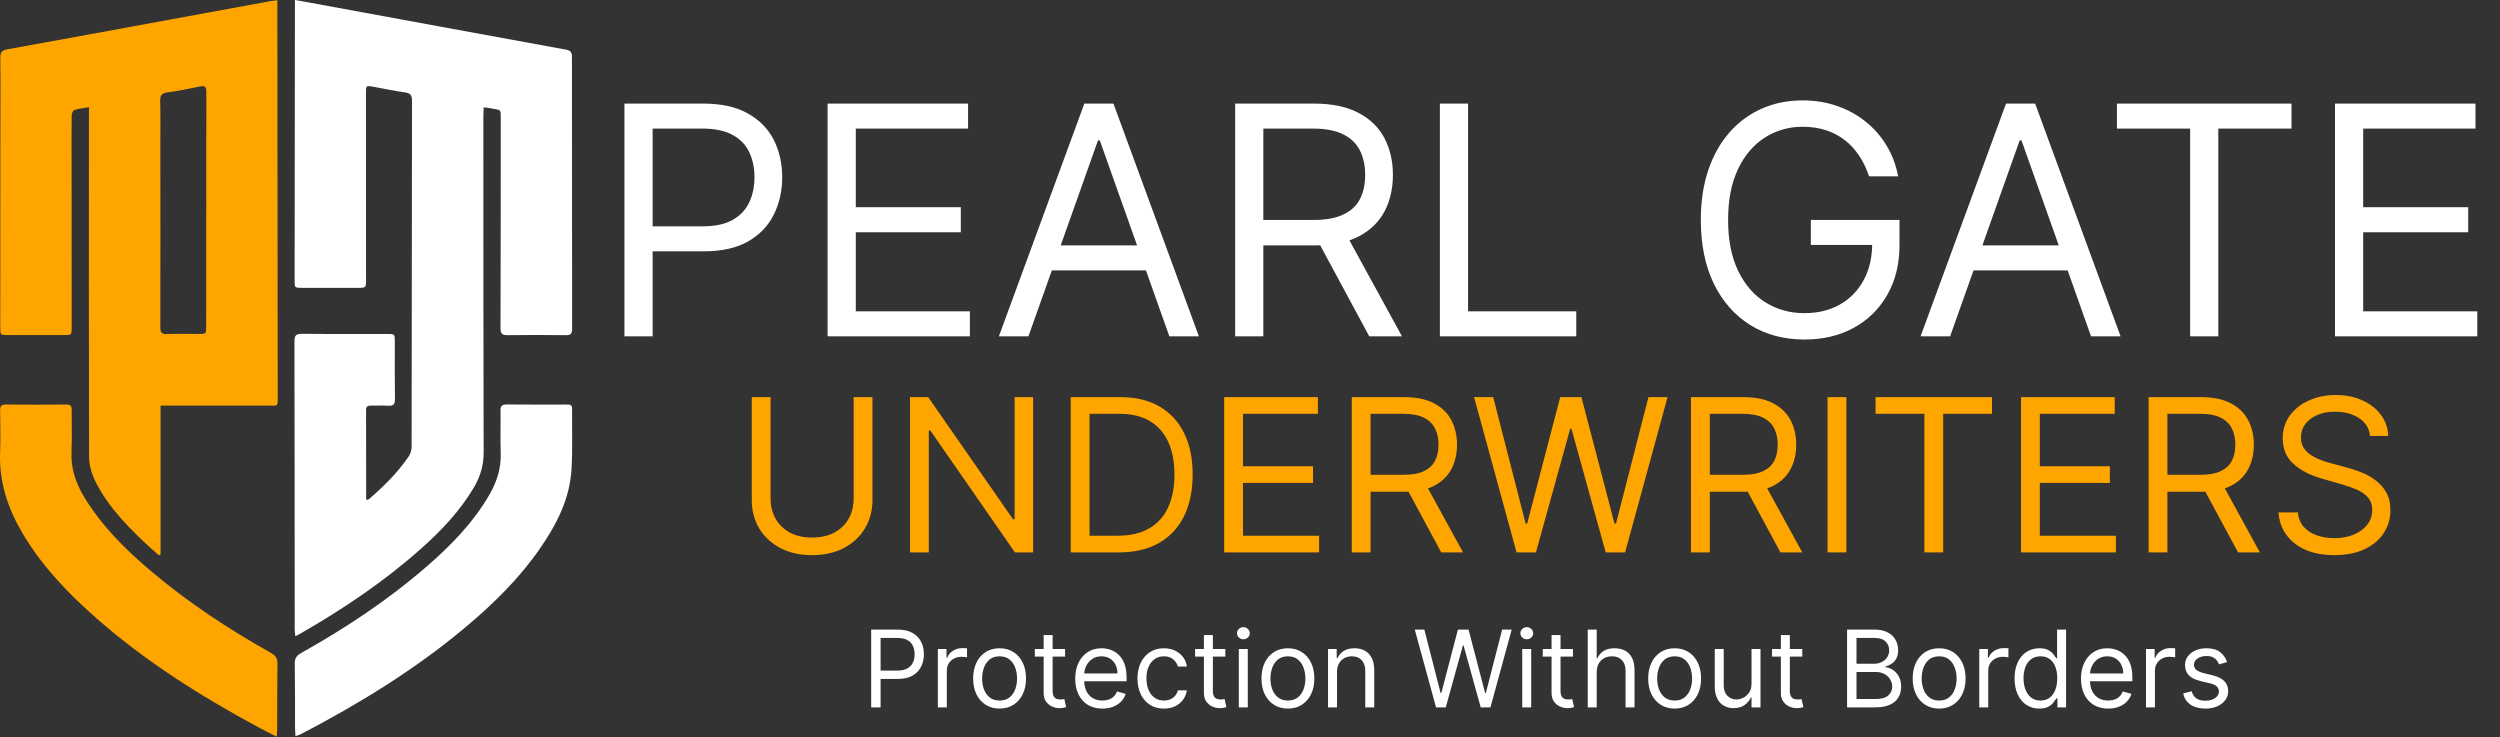 <svg width="1085" height="320" viewBox="0 0 1085 320" fill="none" xmlns="http://www.w3.org/2000/svg">
<rect x="0" y="0" width="1085" height="320" fill="#333333" stroke="none"/>
<path d="M271.01 145.971V44.953H305.143C313.068 44.953 319.546 46.384 324.577 49.245C329.641 52.073 333.39 55.904 335.823 60.737C338.257 65.571 339.473 70.964 339.473 76.916C339.473 82.868 338.257 88.277 335.823 93.144C333.423 98.011 329.707 101.891 324.676 104.785C319.645 107.646 313.2 109.076 305.34 109.076H280.875V98.225H304.946C310.372 98.225 314.729 97.287 318.017 95.413C321.305 93.539 323.689 91.007 325.169 87.817C326.682 84.594 327.438 80.961 327.438 76.916C327.438 72.871 326.682 69.254 325.169 66.065C323.689 62.875 321.289 60.376 317.968 58.567C314.646 56.726 310.24 55.805 304.749 55.805H283.243V145.971H271.01ZM359.179 145.971V44.953H420.145V55.805H371.412V89.938H416.988V100.79H371.412V135.12H420.934V145.971H359.179ZM446.336 145.971H433.512L470.604 44.953H483.232L520.324 145.971H507.5L477.313 60.935H476.523L446.336 145.971ZM451.072 106.511H502.764V117.363H451.072V106.511ZM536.059 145.971V44.953H570.192C578.084 44.953 584.562 46.302 589.626 48.998C594.69 51.662 598.439 55.328 600.872 59.998C603.306 64.667 604.522 69.978 604.522 75.93C604.522 81.882 603.306 87.159 600.872 91.763C598.439 96.367 594.707 99.984 589.675 102.615C584.644 105.212 578.216 106.511 570.389 106.511H542.767V95.462H569.995C575.388 95.462 579.728 94.673 583.017 93.095C586.338 91.516 588.738 89.28 590.218 86.387C591.731 83.46 592.487 79.974 592.487 75.93C592.487 71.885 591.731 68.35 590.218 65.325C588.705 62.3 586.288 59.965 582.967 58.321C579.646 56.644 575.256 55.805 569.797 55.805H548.292V145.971H536.059ZM583.608 100.592L608.468 145.971H594.263L569.797 100.592H583.608ZM624.906 145.971V44.953H637.139V135.12H684.096V145.971H624.906ZM811.158 76.522C810.073 73.2 808.642 70.224 806.867 67.594C805.124 64.93 803.036 62.661 800.602 60.787C798.202 58.913 795.472 57.482 792.414 56.495C789.356 55.509 786.002 55.016 782.352 55.016C776.367 55.016 770.925 56.561 766.025 59.652C761.126 62.743 757.229 67.298 754.335 73.315C751.441 79.333 749.995 86.715 749.995 95.462C749.995 104.209 751.458 111.592 754.385 117.609C757.311 123.627 761.274 128.181 766.272 131.272C771.27 134.364 776.893 135.909 783.141 135.909C788.929 135.909 794.026 134.676 798.432 132.21C802.871 129.711 806.324 126.192 808.79 121.654C811.289 117.083 812.539 111.707 812.539 105.525L816.288 106.314H785.903V95.462H824.377V106.314C824.377 114.633 822.601 121.868 819.05 128.017C815.531 134.166 810.665 138.934 804.45 142.321C798.268 145.675 791.165 147.353 783.141 147.353C774.197 147.353 766.338 145.248 759.564 141.039C752.823 136.83 747.561 130.845 743.78 123.085C740.031 115.324 738.157 106.117 738.157 95.462C738.157 87.472 739.225 80.287 741.363 73.907C743.533 67.495 746.591 62.036 750.537 57.531C754.483 53.026 759.153 49.574 764.546 47.173C769.938 44.773 775.874 43.572 782.352 43.572C787.679 43.572 792.644 44.378 797.248 45.989C801.885 47.568 806.012 49.82 809.629 52.747C813.279 55.641 816.321 59.11 818.754 63.154C821.187 67.166 822.864 71.622 823.785 76.522H811.158ZM846.351 145.971H833.527L870.619 44.953H883.247L920.339 145.971H907.515L877.328 60.935H876.538L846.351 145.971ZM851.087 106.511H902.779V117.363H851.087V106.511ZM918.748 55.805V44.953H994.512V55.805H962.746V145.971H950.514V55.805H918.748ZM1013.39 145.971V44.953H1074.36V55.805H1025.62V89.938H1071.2V100.79H1025.62V135.12H1075.15V145.971H1013.39Z" fill="#FFFFFF"/>
<path d="M378.089 307V273.236H389.497C392.146 273.236 394.311 273.714 395.993 274.67C397.685 275.615 398.938 276.896 399.752 278.512C400.565 280.127 400.972 281.93 400.972 283.919C400.972 285.908 400.565 287.716 399.752 289.343C398.949 290.97 397.707 292.267 396.026 293.234C394.344 294.19 392.19 294.668 389.563 294.668H381.386V291.041H389.431C391.245 291.041 392.701 290.728 393.8 290.101C394.899 289.475 395.696 288.629 396.191 287.563C396.696 286.485 396.949 285.271 396.949 283.919C396.949 282.567 396.696 281.358 396.191 280.292C395.696 279.226 394.894 278.391 393.784 277.786C392.674 277.171 391.201 276.863 389.365 276.863H382.177V307H378.089ZM407.03 307V281.677H410.789V285.502H411.053C411.515 284.249 412.35 283.232 413.559 282.452C414.768 281.671 416.131 281.281 417.648 281.281C417.933 281.281 418.291 281.287 418.719 281.298C419.148 281.309 419.472 281.325 419.692 281.347V285.304C419.56 285.271 419.258 285.222 418.785 285.156C418.324 285.079 417.834 285.04 417.318 285.04C416.087 285.04 414.988 285.298 414.021 285.815C413.064 286.321 412.306 287.024 411.746 287.925C411.196 288.816 410.921 289.832 410.921 290.975V307H407.03ZM433.821 307.528C431.535 307.528 429.529 306.984 427.803 305.895C426.089 304.807 424.748 303.285 423.781 301.329C422.824 299.372 422.346 297.086 422.346 294.47C422.346 291.833 422.824 289.53 423.781 287.563C424.748 285.595 426.089 284.067 427.803 282.979C429.529 281.891 431.535 281.347 433.821 281.347C436.107 281.347 438.107 281.891 439.822 282.979C441.547 284.067 442.888 285.595 443.844 287.563C444.812 289.53 445.295 291.833 445.295 294.47C445.295 297.086 444.812 299.372 443.844 301.329C442.888 303.285 441.547 304.807 439.822 305.895C438.107 306.984 436.107 307.528 433.821 307.528ZM433.821 304.032C435.557 304.032 436.986 303.587 438.107 302.697C439.228 301.807 440.058 300.636 440.597 299.185C441.135 297.735 441.404 296.163 441.404 294.47C441.404 292.778 441.135 291.201 440.597 289.739C440.058 288.277 439.228 287.095 438.107 286.194C436.986 285.293 435.557 284.842 433.821 284.842C432.084 284.842 430.655 285.293 429.534 286.194C428.413 287.095 427.583 288.277 427.045 289.739C426.506 291.201 426.237 292.778 426.237 294.47C426.237 296.163 426.506 297.735 427.045 299.185C427.583 300.636 428.413 301.807 429.534 302.697C430.655 303.587 432.084 304.032 433.821 304.032ZM462.247 281.677V284.974H449.124V281.677H462.247ZM452.949 275.61H456.84V299.746C456.84 300.845 456.999 301.669 457.318 302.219C457.648 302.758 458.065 303.12 458.571 303.307C459.087 303.483 459.632 303.571 460.203 303.571C460.632 303.571 460.983 303.549 461.258 303.505C461.533 303.45 461.753 303.406 461.918 303.373L462.709 306.868C462.445 306.967 462.077 307.066 461.604 307.165C461.132 307.275 460.533 307.33 459.807 307.33C458.708 307.33 457.631 307.093 456.576 306.621C455.532 306.148 454.664 305.428 453.971 304.461C453.29 303.494 452.949 302.274 452.949 300.801V275.61ZM478.445 307.528C476.005 307.528 473.9 306.989 472.131 305.912C470.372 304.824 469.015 303.307 468.059 301.362C467.114 299.405 466.641 297.13 466.641 294.536C466.641 291.942 467.114 289.656 468.059 287.678C469.015 285.689 470.345 284.139 472.049 283.029C473.763 281.908 475.763 281.347 478.05 281.347C479.368 281.347 480.671 281.567 481.957 282.007C483.243 282.446 484.413 283.161 485.468 284.15C486.524 285.128 487.364 286.425 487.991 288.041C488.617 289.656 488.931 291.646 488.931 294.009V295.657H469.411V292.294H484.974C484.974 290.865 484.688 289.59 484.117 288.469C483.556 287.348 482.754 286.463 481.71 285.815C480.676 285.167 479.456 284.842 478.05 284.842C476.5 284.842 475.159 285.227 474.027 285.996C472.906 286.755 472.043 287.744 471.439 288.964C470.834 290.184 470.532 291.492 470.532 292.888V295.13C470.532 297.042 470.862 298.663 471.521 299.993C472.191 301.312 473.12 302.318 474.307 303.01C475.494 303.692 476.874 304.032 478.445 304.032C479.467 304.032 480.391 303.89 481.215 303.604C482.05 303.307 482.77 302.867 483.375 302.285C483.979 301.691 484.446 300.955 484.776 300.076L488.535 301.131C488.139 302.406 487.474 303.527 486.54 304.494C485.606 305.45 484.452 306.198 483.078 306.736C481.704 307.264 480.16 307.528 478.445 307.528ZM505.137 307.528C502.763 307.528 500.718 306.967 499.004 305.846C497.289 304.725 495.97 303.181 495.047 301.213C494.124 299.246 493.662 296.998 493.662 294.47C493.662 291.898 494.135 289.629 495.08 287.661C496.036 285.683 497.366 284.139 499.07 283.029C500.784 281.908 502.785 281.347 505.071 281.347C506.851 281.347 508.456 281.677 509.885 282.336C511.314 282.996 512.484 283.919 513.396 285.106C514.309 286.293 514.875 287.678 515.094 289.261H511.204C510.907 288.107 510.247 287.084 509.225 286.194C508.214 285.293 506.851 284.842 505.137 284.842C503.62 284.842 502.29 285.238 501.147 286.029C500.015 286.81 499.13 287.914 498.493 289.343C497.866 290.761 497.553 292.426 497.553 294.338C497.553 296.295 497.861 297.998 498.476 299.449C499.103 300.9 499.982 302.027 501.114 302.829C502.257 303.631 503.598 304.032 505.137 304.032C506.148 304.032 507.066 303.857 507.89 303.505C508.714 303.153 509.412 302.648 509.984 301.988C510.555 301.329 510.962 300.537 511.204 299.614H515.094C514.875 301.109 514.331 302.455 513.462 303.653C512.605 304.84 511.467 305.786 510.05 306.489C508.643 307.181 507.005 307.528 505.137 307.528ZM531.795 281.677V284.974H518.672V281.677H531.795ZM522.497 275.61H526.388V299.746C526.388 300.845 526.547 301.669 526.866 302.219C527.195 302.758 527.613 303.12 528.119 303.307C528.635 303.483 529.179 303.571 529.751 303.571C530.179 303.571 530.531 303.549 530.806 303.505C531.081 303.45 531.301 303.406 531.465 303.373L532.257 306.868C531.993 306.967 531.625 307.066 531.152 307.165C530.68 307.275 530.081 307.33 529.355 307.33C528.256 307.33 527.179 307.093 526.124 306.621C525.08 306.148 524.211 305.428 523.519 304.461C522.838 303.494 522.497 302.274 522.497 300.801V275.61ZM537.648 307V281.677H541.539V307H537.648ZM539.626 277.456C538.868 277.456 538.214 277.198 537.664 276.682C537.126 276.165 536.856 275.544 536.856 274.819C536.856 274.093 537.126 273.472 537.664 272.956C538.214 272.439 538.868 272.181 539.626 272.181C540.384 272.181 541.033 272.439 541.572 272.956C542.121 273.472 542.396 274.093 542.396 274.819C542.396 275.544 542.121 276.165 541.572 276.682C541.033 277.198 540.384 277.456 539.626 277.456ZM558.952 307.528C556.666 307.528 554.66 306.984 552.935 305.895C551.22 304.807 549.879 303.285 548.912 301.329C547.956 299.372 547.478 297.086 547.478 294.47C547.478 291.833 547.956 289.53 548.912 287.563C549.879 285.595 551.22 284.067 552.935 282.979C554.66 281.891 556.666 281.347 558.952 281.347C561.238 281.347 563.239 281.891 564.953 282.979C566.679 284.067 568.02 285.595 568.976 287.563C569.943 289.53 570.427 291.833 570.427 294.47C570.427 297.086 569.943 299.372 568.976 301.329C568.02 303.285 566.679 304.807 564.953 305.895C563.239 306.984 561.238 307.528 558.952 307.528ZM558.952 304.032C560.689 304.032 562.118 303.587 563.239 302.697C564.36 301.807 565.19 300.636 565.728 299.185C566.267 297.735 566.536 296.163 566.536 294.47C566.536 292.778 566.267 291.201 565.728 289.739C565.19 288.277 564.36 287.095 563.239 286.194C562.118 285.293 560.689 284.842 558.952 284.842C557.216 284.842 555.787 285.293 554.666 286.194C553.545 287.095 552.715 288.277 552.176 289.739C551.638 291.201 551.369 292.778 551.369 294.47C551.369 296.163 551.638 297.735 552.176 299.185C552.715 300.636 553.545 301.807 554.666 302.697C555.787 303.587 557.216 304.032 558.952 304.032ZM580.257 291.767V307H576.366V281.677H580.125V285.634H580.455C581.048 284.348 581.949 283.315 583.158 282.534C584.367 281.743 585.928 281.347 587.84 281.347C589.555 281.347 591.055 281.699 592.341 282.402C593.627 283.095 594.627 284.15 595.342 285.568C596.056 286.975 596.413 288.755 596.413 290.909V307H592.523V291.173C592.523 289.184 592.006 287.634 590.973 286.524C589.94 285.403 588.522 284.842 586.719 284.842C585.477 284.842 584.367 285.112 583.389 285.65C582.422 286.189 581.658 286.975 581.098 288.008C580.537 289.041 580.257 290.294 580.257 291.767ZM623.241 307L614.008 273.236H618.163L625.219 300.735H625.549L632.737 273.236H637.353L644.541 300.735H644.871L651.927 273.236H656.082L646.849 307H642.629L635.177 280.094H634.913L627.461 307H623.241ZM660.648 307V281.677H664.539V307H660.648ZM662.627 277.456C661.868 277.456 661.214 277.198 660.665 276.682C660.126 276.165 659.857 275.544 659.857 274.819C659.857 274.093 660.126 273.472 660.665 272.956C661.214 272.439 661.868 272.181 662.627 272.181C663.385 272.181 664.034 272.439 664.572 272.956C665.122 273.472 665.396 274.093 665.396 274.819C665.396 275.544 665.122 276.165 664.572 276.682C664.034 277.198 663.385 277.456 662.627 277.456ZM682.678 281.677V284.974H669.555V281.677H682.678ZM673.38 275.61H677.271V299.746C677.271 300.845 677.43 301.669 677.749 302.219C678.079 302.758 678.496 303.12 679.002 303.307C679.518 303.483 680.062 303.571 680.634 303.571C681.063 303.571 681.414 303.549 681.689 303.505C681.964 303.45 682.184 303.406 682.349 303.373L683.14 306.868C682.876 306.967 682.508 307.066 682.035 307.165C681.563 307.275 680.964 307.33 680.238 307.33C679.139 307.33 678.062 307.093 677.007 306.621C675.963 306.148 675.095 305.428 674.402 304.461C673.721 303.494 673.38 302.274 673.38 300.801V275.61ZM692.966 291.767V307H689.075V273.236H692.966V285.634H693.296C693.889 284.326 694.779 283.287 695.966 282.518C697.164 281.737 698.758 281.347 700.747 281.347C702.473 281.347 703.984 281.693 705.281 282.386C706.578 283.067 707.584 284.117 708.298 285.535C709.024 286.942 709.386 288.733 709.386 290.909V307H705.495V291.173C705.495 289.162 704.973 287.607 703.929 286.507C702.896 285.397 701.462 284.842 699.626 284.842C698.351 284.842 697.208 285.112 696.197 285.65C695.197 286.189 694.406 286.975 693.823 288.008C693.252 289.041 692.966 290.294 692.966 291.767ZM726.792 307.528C724.506 307.528 722.5 306.984 720.774 305.895C719.06 304.807 717.719 303.285 716.751 301.329C715.795 299.372 715.317 297.086 715.317 294.47C715.317 291.833 715.795 289.53 716.751 287.563C717.719 285.595 719.06 284.067 720.774 282.979C722.5 281.891 724.506 281.347 726.792 281.347C729.078 281.347 731.078 281.891 732.793 282.979C734.518 284.067 735.859 285.595 736.815 287.563C737.783 289.53 738.266 291.833 738.266 294.47C738.266 297.086 737.783 299.372 736.815 301.329C735.859 303.285 734.518 304.807 732.793 305.895C731.078 306.984 729.078 307.528 726.792 307.528ZM726.792 304.032C728.528 304.032 729.957 303.587 731.078 302.697C732.199 301.807 733.029 300.636 733.568 299.185C734.106 297.735 734.375 296.163 734.375 294.47C734.375 292.778 734.106 291.201 733.568 289.739C733.029 288.277 732.199 287.095 731.078 286.194C729.957 285.293 728.528 284.842 726.792 284.842C725.055 284.842 723.626 285.293 722.505 286.194C721.384 287.095 720.554 288.277 720.016 289.739C719.477 291.201 719.208 292.778 719.208 294.47C719.208 296.163 719.477 297.735 720.016 299.185C720.554 300.636 721.384 301.807 722.505 302.697C723.626 303.587 725.055 304.032 726.792 304.032ZM760.164 296.647V281.677H764.055V307H760.164V302.714H759.9C759.307 303.999 758.384 305.093 757.131 305.994C755.878 306.885 754.295 307.33 752.383 307.33C750.8 307.33 749.393 306.984 748.162 306.291C746.931 305.588 745.964 304.533 745.261 303.126C744.557 301.708 744.205 299.922 744.205 297.768V281.677H748.096V297.504C748.096 299.35 748.613 300.823 749.646 301.922C750.69 303.021 752.02 303.571 753.636 303.571C754.603 303.571 755.586 303.324 756.587 302.829C757.598 302.334 758.444 301.576 759.126 300.554C759.818 299.532 760.164 298.229 760.164 296.647ZM782.194 281.677V284.974H769.071V281.677H782.194ZM772.896 275.61H776.787V299.746C776.787 300.845 776.946 301.669 777.265 302.219C777.594 302.758 778.012 303.12 778.518 303.307C779.034 303.483 779.578 303.571 780.15 303.571C780.578 303.571 780.93 303.549 781.205 303.505C781.48 303.45 781.7 303.406 781.864 303.373L782.656 306.868C782.392 306.967 782.024 307.066 781.551 307.165C781.079 307.275 780.48 307.33 779.754 307.33C778.655 307.33 777.578 307.093 776.523 306.621C775.479 306.148 774.61 305.428 773.918 304.461C773.237 303.494 772.896 302.274 772.896 300.801V275.61ZM801.632 307V273.236H813.436C815.788 273.236 817.728 273.643 819.255 274.456C820.783 275.258 821.921 276.341 822.668 277.704C823.416 279.056 823.789 280.556 823.789 282.205C823.789 283.655 823.531 284.853 823.014 285.799C822.509 286.744 821.838 287.491 821.003 288.041C820.179 288.59 819.283 288.997 818.316 289.261V289.59C819.349 289.656 820.388 290.019 821.432 290.679C822.476 291.338 823.35 292.283 824.053 293.514C824.756 294.745 825.108 296.251 825.108 298.031C825.108 299.724 824.723 301.246 823.954 302.598C823.185 303.95 821.97 305.022 820.311 305.813C818.651 306.604 816.491 307 813.831 307H801.632ZM805.72 303.373H813.831C816.502 303.373 818.398 302.856 819.519 301.823C820.651 300.779 821.217 299.515 821.217 298.031C821.217 296.888 820.926 295.833 820.344 294.866C819.761 293.888 818.931 293.107 817.854 292.525C816.777 291.931 815.502 291.635 814.029 291.635H805.72V303.373ZM805.72 288.074H813.304C814.535 288.074 815.645 287.832 816.634 287.348C817.634 286.865 818.426 286.183 819.008 285.304C819.602 284.425 819.898 283.392 819.898 282.205C819.898 280.721 819.382 279.462 818.349 278.429C817.316 277.385 815.678 276.863 813.436 276.863H805.72V288.074ZM841.586 307.528C839.3 307.528 837.294 306.984 835.569 305.895C833.854 304.807 832.513 303.285 831.546 301.329C830.59 299.372 830.112 297.086 830.112 294.47C830.112 291.833 830.59 289.53 831.546 287.563C832.513 285.595 833.854 284.067 835.569 282.979C837.294 281.891 839.3 281.347 841.586 281.347C843.872 281.347 845.873 281.891 847.587 282.979C849.313 284.067 850.654 285.595 851.61 287.563C852.577 289.53 853.061 291.833 853.061 294.47C853.061 297.086 852.577 299.372 851.61 301.329C850.654 303.285 849.313 304.807 847.587 305.895C845.873 306.984 843.872 307.528 841.586 307.528ZM841.586 304.032C843.323 304.032 844.752 303.587 845.873 302.697C846.994 301.807 847.824 300.636 848.362 299.185C848.901 297.735 849.17 296.163 849.17 294.47C849.17 292.778 848.901 291.201 848.362 289.739C847.824 288.277 846.994 287.095 845.873 286.194C844.752 285.293 843.323 284.842 841.586 284.842C839.85 284.842 838.421 285.293 837.3 286.194C836.179 287.095 835.349 288.277 834.81 289.739C834.272 291.201 834.002 292.778 834.002 294.47C834.002 296.163 834.272 297.735 834.81 299.185C835.349 300.636 836.179 301.807 837.3 302.697C838.421 303.587 839.85 304.032 841.586 304.032ZM859 307V281.677H862.759V285.502H863.023C863.484 284.249 864.32 283.232 865.529 282.452C866.738 281.671 868.1 281.281 869.617 281.281C869.903 281.281 870.26 281.287 870.689 281.298C871.117 281.309 871.442 281.325 871.661 281.347V285.304C871.53 285.271 871.227 285.222 870.755 285.156C870.293 285.079 869.804 285.04 869.287 285.04C868.056 285.04 866.957 285.298 865.99 285.815C865.034 286.321 864.276 287.024 863.715 287.925C863.166 288.816 862.891 289.832 862.891 290.975V307H859ZM885.065 307.528C882.955 307.528 881.092 306.995 879.476 305.928C877.86 304.851 876.596 303.335 875.684 301.378C874.772 299.411 874.316 297.086 874.316 294.404C874.316 291.745 874.772 289.437 875.684 287.48C876.596 285.524 877.866 284.013 879.492 282.946C881.119 281.88 882.999 281.347 885.131 281.347C886.779 281.347 888.082 281.622 889.038 282.172C890.005 282.71 890.742 283.326 891.247 284.018C891.764 284.699 892.165 285.26 892.451 285.7H892.781V273.236H896.671V307H892.912V303.109H892.451C892.165 303.571 891.758 304.153 891.231 304.857C890.703 305.549 889.95 306.17 888.972 306.72C887.994 307.258 886.692 307.528 885.065 307.528ZM885.592 304.032C887.153 304.032 888.472 303.626 889.549 302.812C890.626 301.988 891.445 300.851 892.006 299.4C892.566 297.938 892.846 296.251 892.846 294.338C892.846 292.448 892.572 290.794 892.022 289.376C891.473 287.947 890.659 286.837 889.582 286.046C888.505 285.243 887.175 284.842 885.592 284.842C883.944 284.842 882.57 285.265 881.471 286.112C880.383 286.947 879.564 288.085 879.014 289.524C878.476 290.953 878.207 292.558 878.207 294.338C878.207 296.141 878.481 297.779 879.031 299.251C879.591 300.713 880.416 301.878 881.504 302.747C882.603 303.604 883.966 304.032 885.592 304.032ZM914.955 307.528C912.515 307.528 910.41 306.989 908.64 305.912C906.882 304.824 905.524 303.307 904.568 301.362C903.623 299.405 903.15 297.13 903.15 294.536C903.15 291.942 903.623 289.656 904.568 287.678C905.524 285.689 906.854 284.139 908.558 283.029C910.273 281.908 912.273 281.347 914.559 281.347C915.878 281.347 917.18 281.567 918.466 282.007C919.752 282.446 920.923 283.161 921.978 284.15C923.033 285.128 923.874 286.425 924.5 288.041C925.127 289.656 925.44 291.646 925.44 294.009V295.657H905.92V292.294H921.483C921.483 290.865 921.197 289.59 920.626 288.469C920.065 287.348 919.263 286.463 918.219 285.815C917.186 285.167 915.966 284.842 914.559 284.842C913.009 284.842 911.668 285.227 910.536 285.996C909.415 286.755 908.552 287.744 907.948 288.964C907.343 290.184 907.041 291.492 907.041 292.888V295.13C907.041 297.042 907.371 298.663 908.03 299.993C908.701 301.312 909.63 302.318 910.817 303.01C912.004 303.692 913.383 304.032 914.955 304.032C915.977 304.032 916.9 303.89 917.724 303.604C918.56 303.307 919.28 302.867 919.884 302.285C920.489 301.691 920.956 300.955 921.285 300.076L925.044 301.131C924.649 302.406 923.984 303.527 923.049 304.494C922.115 305.45 920.961 306.198 919.587 306.736C918.213 307.264 916.669 307.528 914.955 307.528ZM931.359 307V281.677H935.117V285.502H935.381C935.843 284.249 936.678 283.232 937.887 282.452C939.096 281.671 940.459 281.281 941.976 281.281C942.262 281.281 942.619 281.287 943.047 281.298C943.476 281.309 943.8 281.325 944.02 281.347V285.304C943.888 285.271 943.586 285.222 943.113 285.156C942.652 285.079 942.163 285.04 941.646 285.04C940.415 285.04 939.316 285.298 938.349 285.815C937.393 286.321 936.634 287.024 936.074 287.925C935.524 288.816 935.249 289.832 935.249 290.975V307H931.359ZM966.569 287.348L963.074 288.337C962.854 287.755 962.53 287.189 962.102 286.639C961.684 286.079 961.112 285.617 960.387 285.254C959.662 284.892 958.733 284.71 957.601 284.71C956.051 284.71 954.76 285.068 953.726 285.782C952.704 286.485 952.193 287.381 952.193 288.469C952.193 289.437 952.545 290.2 953.248 290.761C953.952 291.321 955.051 291.789 956.546 292.162L960.305 293.086C962.569 293.635 964.256 294.476 965.366 295.608C966.476 296.729 967.031 298.174 967.031 299.944C967.031 301.395 966.613 302.692 965.778 303.835C964.954 304.978 963.8 305.879 962.316 306.538C960.832 307.198 959.106 307.528 957.139 307.528C954.556 307.528 952.419 306.967 950.726 305.846C949.033 304.725 947.962 303.087 947.511 300.933L951.204 300.01C951.556 301.373 952.221 302.395 953.199 303.076C954.188 303.758 955.479 304.098 957.073 304.098C958.887 304.098 960.326 303.714 961.393 302.944C962.47 302.164 963.008 301.23 963.008 300.142C963.008 299.262 962.701 298.526 962.085 297.933C961.47 297.328 960.524 296.877 959.249 296.581L955.029 295.591C952.71 295.042 951.006 294.19 949.918 293.036C948.841 291.871 948.302 290.415 948.302 288.667C948.302 287.238 948.704 285.974 949.506 284.875C950.319 283.776 951.424 282.913 952.82 282.287C954.227 281.66 955.82 281.347 957.601 281.347C960.107 281.347 962.074 281.897 963.503 282.996C964.943 284.095 965.965 285.546 966.569 287.348Z" fill="#FFFFFF"/>
<path d="M370.488 172.359H378.648V216.975C378.648 221.581 377.562 225.694 375.391 229.313C373.241 232.911 370.203 235.751 366.277 237.835C362.35 239.897 357.744 240.928 352.458 240.928C347.171 240.928 342.565 239.897 338.639 237.835C334.712 235.751 331.663 232.911 329.492 229.313C327.342 225.694 326.267 221.581 326.267 216.975V172.359H334.427V216.317C334.427 219.607 335.151 222.535 336.599 225.102C338.046 227.646 340.108 229.653 342.784 231.123C345.482 232.571 348.707 233.294 352.458 233.294C356.209 233.294 359.433 232.571 362.131 231.123C364.829 229.653 366.891 227.646 368.317 225.102C369.764 222.535 370.488 219.607 370.488 216.317V172.359ZM448.376 172.359V239.743H440.48L403.761 186.836H403.103V239.743H394.943V172.359H402.84L439.69 225.398H440.348V172.359H448.376ZM485.499 239.743H464.704V172.359H486.42C492.957 172.359 498.55 173.708 503.2 176.406C507.85 179.082 511.415 182.932 513.893 187.955C516.372 192.956 517.611 198.944 517.611 205.92C517.611 212.939 516.361 218.982 513.861 224.049C511.36 229.094 507.719 232.976 502.937 235.696C498.155 238.394 492.342 239.743 485.499 239.743ZM472.864 232.505H484.972C490.544 232.505 495.161 231.43 498.824 229.28C502.487 227.131 505.218 224.071 507.017 220.101C508.815 216.13 509.715 211.403 509.715 205.92C509.715 200.48 508.826 195.797 507.05 191.87C505.273 187.922 502.619 184.895 499.087 182.789C495.556 180.662 491.158 179.598 485.893 179.598H472.864V232.505ZM531.299 239.743V172.359H571.966V179.598H539.459V202.366H569.86V209.605H539.459V232.505H572.493V239.743H531.299ZM586.674 239.743V172.359H609.442C614.706 172.359 619.028 173.258 622.406 175.057C625.784 176.834 628.284 179.28 629.907 182.394C631.531 185.509 632.342 189.052 632.342 193.022C632.342 196.992 631.531 200.513 629.907 203.584C628.284 206.654 625.795 209.067 622.438 210.822C619.082 212.555 614.794 213.421 609.574 213.421H591.148V206.051H609.31C612.908 206.051 615.803 205.525 617.997 204.472C620.212 203.419 621.813 201.927 622.8 199.997C623.809 198.045 624.314 195.72 624.314 193.022C624.314 190.324 623.809 187.966 622.8 185.948C621.791 183.93 620.179 182.372 617.964 181.276C615.748 180.157 612.82 179.598 609.179 179.598H594.833V239.743H586.674ZM618.391 209.473L634.974 239.743H625.498L609.179 209.473H618.391ZM658.179 239.743L639.753 172.359H648.045L662.127 227.24H662.785L677.131 172.359H686.343L700.689 227.24H701.347L715.429 172.359H723.72L705.295 239.743H696.872L682 186.047H681.474L666.602 239.743H658.179ZM733.887 239.743V172.359H756.656C761.92 172.359 766.241 173.258 769.619 175.057C772.997 176.834 775.498 179.28 777.121 182.394C778.744 185.509 779.556 189.052 779.556 193.022C779.556 196.992 778.744 200.513 777.121 203.584C775.498 206.654 773.008 209.067 769.652 210.822C766.296 212.555 762.008 213.421 756.787 213.421H738.362V206.051H756.524C760.121 206.051 763.017 205.525 765.21 204.472C767.426 203.419 769.027 201.927 770.014 199.997C771.023 198.045 771.528 195.72 771.528 193.022C771.528 190.324 771.023 187.966 770.014 185.948C769.005 183.93 767.393 182.372 765.177 181.276C762.962 180.157 760.034 179.598 756.392 179.598H742.047V239.743H733.887ZM765.605 209.473L782.188 239.743H772.712L756.392 209.473H765.605ZM801.312 172.359V239.743H793.153V172.359H801.312ZM813.988 179.598V172.359H864.526V179.598H843.337V239.743H835.177V179.598H813.988ZM877.12 239.743V172.359H917.787V179.598H885.279V202.366H915.681V209.605H885.279V232.505H918.313V239.743H877.12ZM932.494 239.743V172.359H955.263C960.527 172.359 964.848 173.258 968.226 175.057C971.604 176.834 974.105 179.28 975.728 182.394C977.351 185.509 978.163 189.052 978.163 193.022C978.163 196.992 977.351 200.513 975.728 203.584C974.105 206.654 971.615 209.067 968.259 210.822C964.903 212.555 960.615 213.421 955.394 213.421H936.969V206.051H955.131C958.729 206.051 961.624 205.525 963.817 204.472C966.033 203.419 967.634 201.927 968.621 199.997C969.63 198.045 970.135 195.72 970.135 193.022C970.135 190.324 969.63 187.966 968.621 185.948C967.612 183.93 966 182.372 963.785 181.276C961.569 180.157 958.641 179.598 955 179.598H940.654V239.743H932.494ZM964.212 209.473L980.795 239.743H971.319L955 209.473H964.212ZM1028.61 189.205C1028.22 185.871 1026.61 183.283 1023.81 181.44C1021 179.598 1017.56 178.676 1013.48 178.676C1010.49 178.676 1007.88 179.159 1005.64 180.124C1003.43 181.089 1001.7 182.416 1000.45 184.105C999.218 185.794 998.604 187.714 998.604 189.863C998.604 191.662 999.031 193.208 999.887 194.502C1000.76 195.775 1001.88 196.839 1003.24 197.694C1004.6 198.528 1006.03 199.218 1007.52 199.767C1009.01 200.293 1010.38 200.721 1011.63 201.05L1018.48 202.893C1020.23 203.353 1022.18 203.989 1024.33 204.801C1026.5 205.613 1028.58 206.72 1030.55 208.124C1032.55 209.506 1034.19 211.283 1035.49 213.454C1036.78 215.626 1037.43 218.291 1037.43 221.45C1037.43 225.091 1036.47 228.381 1034.57 231.32C1032.68 234.26 1029.92 236.596 1026.27 238.328C1022.66 240.061 1018.26 240.928 1013.08 240.928C1008.25 240.928 1004.08 240.149 1000.54 238.592C997.035 237.034 994.271 234.863 992.253 232.077C990.257 229.291 989.128 226.056 988.864 222.371H997.287C997.507 224.915 998.362 227.021 999.854 228.688C1001.37 230.333 1003.28 231.562 1005.58 232.373C1007.9 233.163 1010.4 233.558 1013.08 233.558C1016.2 233.558 1018.99 233.053 1021.47 232.044C1023.95 231.013 1025.91 229.587 1027.36 227.767C1028.81 225.924 1029.53 223.775 1029.53 221.318C1029.53 219.081 1028.91 217.26 1027.66 215.856C1026.41 214.452 1024.76 213.312 1022.72 212.434C1020.68 211.557 1018.48 210.789 1016.11 210.131L1007.82 207.762C1002.55 206.249 998.384 204.088 995.313 201.28C992.242 198.473 990.707 194.799 990.707 190.258C990.707 186.485 991.727 183.195 993.767 180.387C995.829 177.558 998.593 175.364 1002.06 173.807C1005.55 172.228 1009.44 171.438 1013.74 171.438C1018.08 171.438 1021.94 172.217 1025.32 173.774C1028.7 175.309 1031.37 177.415 1033.35 180.091C1035.34 182.767 1036.4 185.805 1036.51 189.205H1028.61Z" fill="#FFA500"/>
<path d="M127.992 0C130.552 0.45 132.742 0.83 134.922 1.23C171.822 8.01 208.722 14.82 245.632 21.54C247.622 21.9 248.222 22.7 248.222 24.64C248.212 64.01 248.232 103.38 248.302 142.75C248.302 144.79 247.702 145.49 245.602 145.47C237.182 145.36 228.752 145.35 220.332 145.47C217.952 145.5 217.212 144.82 217.222 142.38C217.322 112.35 217.312 82.32 217.332 52.3C217.332 46.81 217.612 48.06 212.952 46.99C212.072 46.79 211.162 46.74 209.942 46.58C209.882 47.91 209.782 49.03 209.782 50.16C209.792 98.87 209.752 147.58 209.902 196.3C209.922 201.98 208.422 206.95 205.592 211.7C199.592 221.77 191.632 230.19 182.962 237.92C166.712 252.41 148.722 264.47 129.862 275.27C129.432 275.51 128.972 275.7 128.152 276.1C128.052 274.93 127.902 273.99 127.902 273.06C127.872 231.44 127.872 189.82 127.792 148.19C127.792 145.81 128.292 144.84 130.952 144.87C143.292 145.02 155.642 144.93 167.982 144.94C171.332 144.94 171.352 144.95 171.352 148.4C171.362 156.66 171.272 164.92 171.412 173.17C171.452 175.54 170.642 176.22 168.402 176.08C165.912 175.92 163.402 176.09 160.902 176.03C159.572 176 158.872 176.41 158.872 177.85C158.902 190.69 158.902 203.54 158.912 216.38C158.912 216.53 159.042 216.67 159.202 217C159.532 216.86 159.942 216.79 160.212 216.56C166.602 211.03 172.592 205.12 177.362 198.11C178.142 196.96 178.642 195.37 178.642 193.97C178.732 143.92 178.732 93.88 178.812 43.83C178.812 41.48 178.242 40.43 175.772 40.1C171.232 39.49 166.742 38.5 162.232 37.68C158.842 37.06 158.822 37.07 158.822 40.43C158.832 67.37 158.842 94.31 158.862 121.26C158.862 124.92 158.862 124.92 155.202 124.93C147.192 124.93 139.192 124.93 131.182 124.93C127.892 124.93 127.862 124.92 127.862 121.64C127.892 84.94 127.942 48.24 127.982 11.54C127.992 7.81 127.992 4.08 127.992 0Z" fill="#FFFFFF"/>
<path d="M120.372 0.09C120.372 1.62 120.372 2.69 120.372 3.76C120.432 59.73 120.492 115.7 120.532 171.67C120.532 176.82 120.902 176.02 116.072 176.03C101.722 176.07 87.382 176.04 73.032 176.03C72.052 176.03 71.062 176.03 69.682 176.03C69.682 197.74 69.682 219.19 69.682 240.65C69.442 240.77 69.202 240.9 68.962 241.02C66.542 238.84 64.042 236.73 61.702 234.46C53.522 226.55 45.722 218.28 40.882 207.81C39.532 204.88 38.662 201.43 38.652 198.22C38.532 148.92 38.582 99.63 38.602 50.33C38.602 49.19 38.602 48.04 38.602 46.51C36.212 46.94 34.142 47.14 32.202 47.76C31.632 47.94 31.122 49.3 31.112 50.13C31.022 56.3 31.072 62.47 31.072 68.65C31.082 93.09 31.102 117.53 31.112 141.97C31.112 145.4 31.102 145.42 27.722 145.42C19.632 145.43 11.542 145.43 3.452 145.42C0.122 145.42 0.112 145.41 0.112 142.15C0.132 110.54 0.162 78.92 0.182 47.31C0.192 39.89 0.262 32.46 0.142 25.04C0.102 22.78 0.822 21.83 3.102 21.42C27.062 17.1 51.002 12.67 74.942 8.28C89.042 5.69 103.152 3.1 117.252 0.52C118.122 0.36 119.012 0.27 120.372 0.09ZM89.492 91.13C89.502 91.13 89.522 91.13 89.532 91.13C89.532 74.04 89.502 56.96 89.562 39.87C89.572 37.75 89.002 37.07 86.812 37.53C82.082 38.53 77.332 39.47 72.552 40.11C70.032 40.45 69.482 41.55 69.532 43.87C69.682 49.95 69.602 56.04 69.602 62.12C69.612 88.79 69.652 115.47 69.592 142.14C69.592 144.34 70.212 145.04 72.412 144.97C76.992 144.82 81.582 144.93 86.162 144.93C89.452 144.93 89.472 144.92 89.472 141.65C89.492 124.81 89.492 107.97 89.492 91.13Z" fill="#FFA500"/>
<path d="M120.142 319.75C117.092 318.18 114.512 316.91 111.972 315.54C86.962 302.05 63.012 286.96 41.612 268.12C29.362 257.33 18.152 245.6 9.782 231.44C3.372 220.61 -0.448 209.07 0.042 196.29C0.272 190.21 0.142 184.12 0.052 178.03C0.022 176.16 0.702 175.56 2.522 175.57C11.282 175.63 20.032 175.64 28.792 175.57C30.752 175.55 31.152 176.38 31.132 178.12C31.052 184.04 31.322 189.97 31.032 195.88C30.652 203.39 33.002 210.01 36.842 216.22C44.462 228.57 54.622 238.65 65.622 247.94C81.732 261.54 99.262 273.08 117.622 283.37C119.612 284.48 120.462 285.7 120.422 288.04C120.272 297.46 120.332 306.89 120.302 316.31C120.302 317.22 120.222 318.12 120.142 319.75Z" fill="#FFA500"/>
<path d="M128.242 319.48C128.162 318.13 128.052 317.08 128.052 316.03C128.022 306.69 128.072 297.35 127.932 288.01C127.902 285.8 128.612 284.59 130.552 283.5C150.082 272.54 168.712 260.23 185.622 245.48C195.962 236.46 205.482 226.68 212.422 214.67C215.652 209.07 217.542 203.17 217.312 196.59C217.102 190.51 217.322 184.41 217.222 178.33C217.192 176.33 217.742 175.52 219.882 175.54C228.552 175.63 237.232 175.58 245.902 175.58C247.092 175.58 248.302 175.49 248.282 177.29C248.202 186.13 248.562 194.99 248.022 203.8C247.252 216.51 241.622 227.49 234.532 237.79C225.422 251.02 214.062 262.15 201.802 272.4C179.942 290.68 155.812 305.48 130.602 318.6C129.962 318.92 129.252 319.1 128.242 319.48Z" fill="#FFFFFF"/>
</svg>
